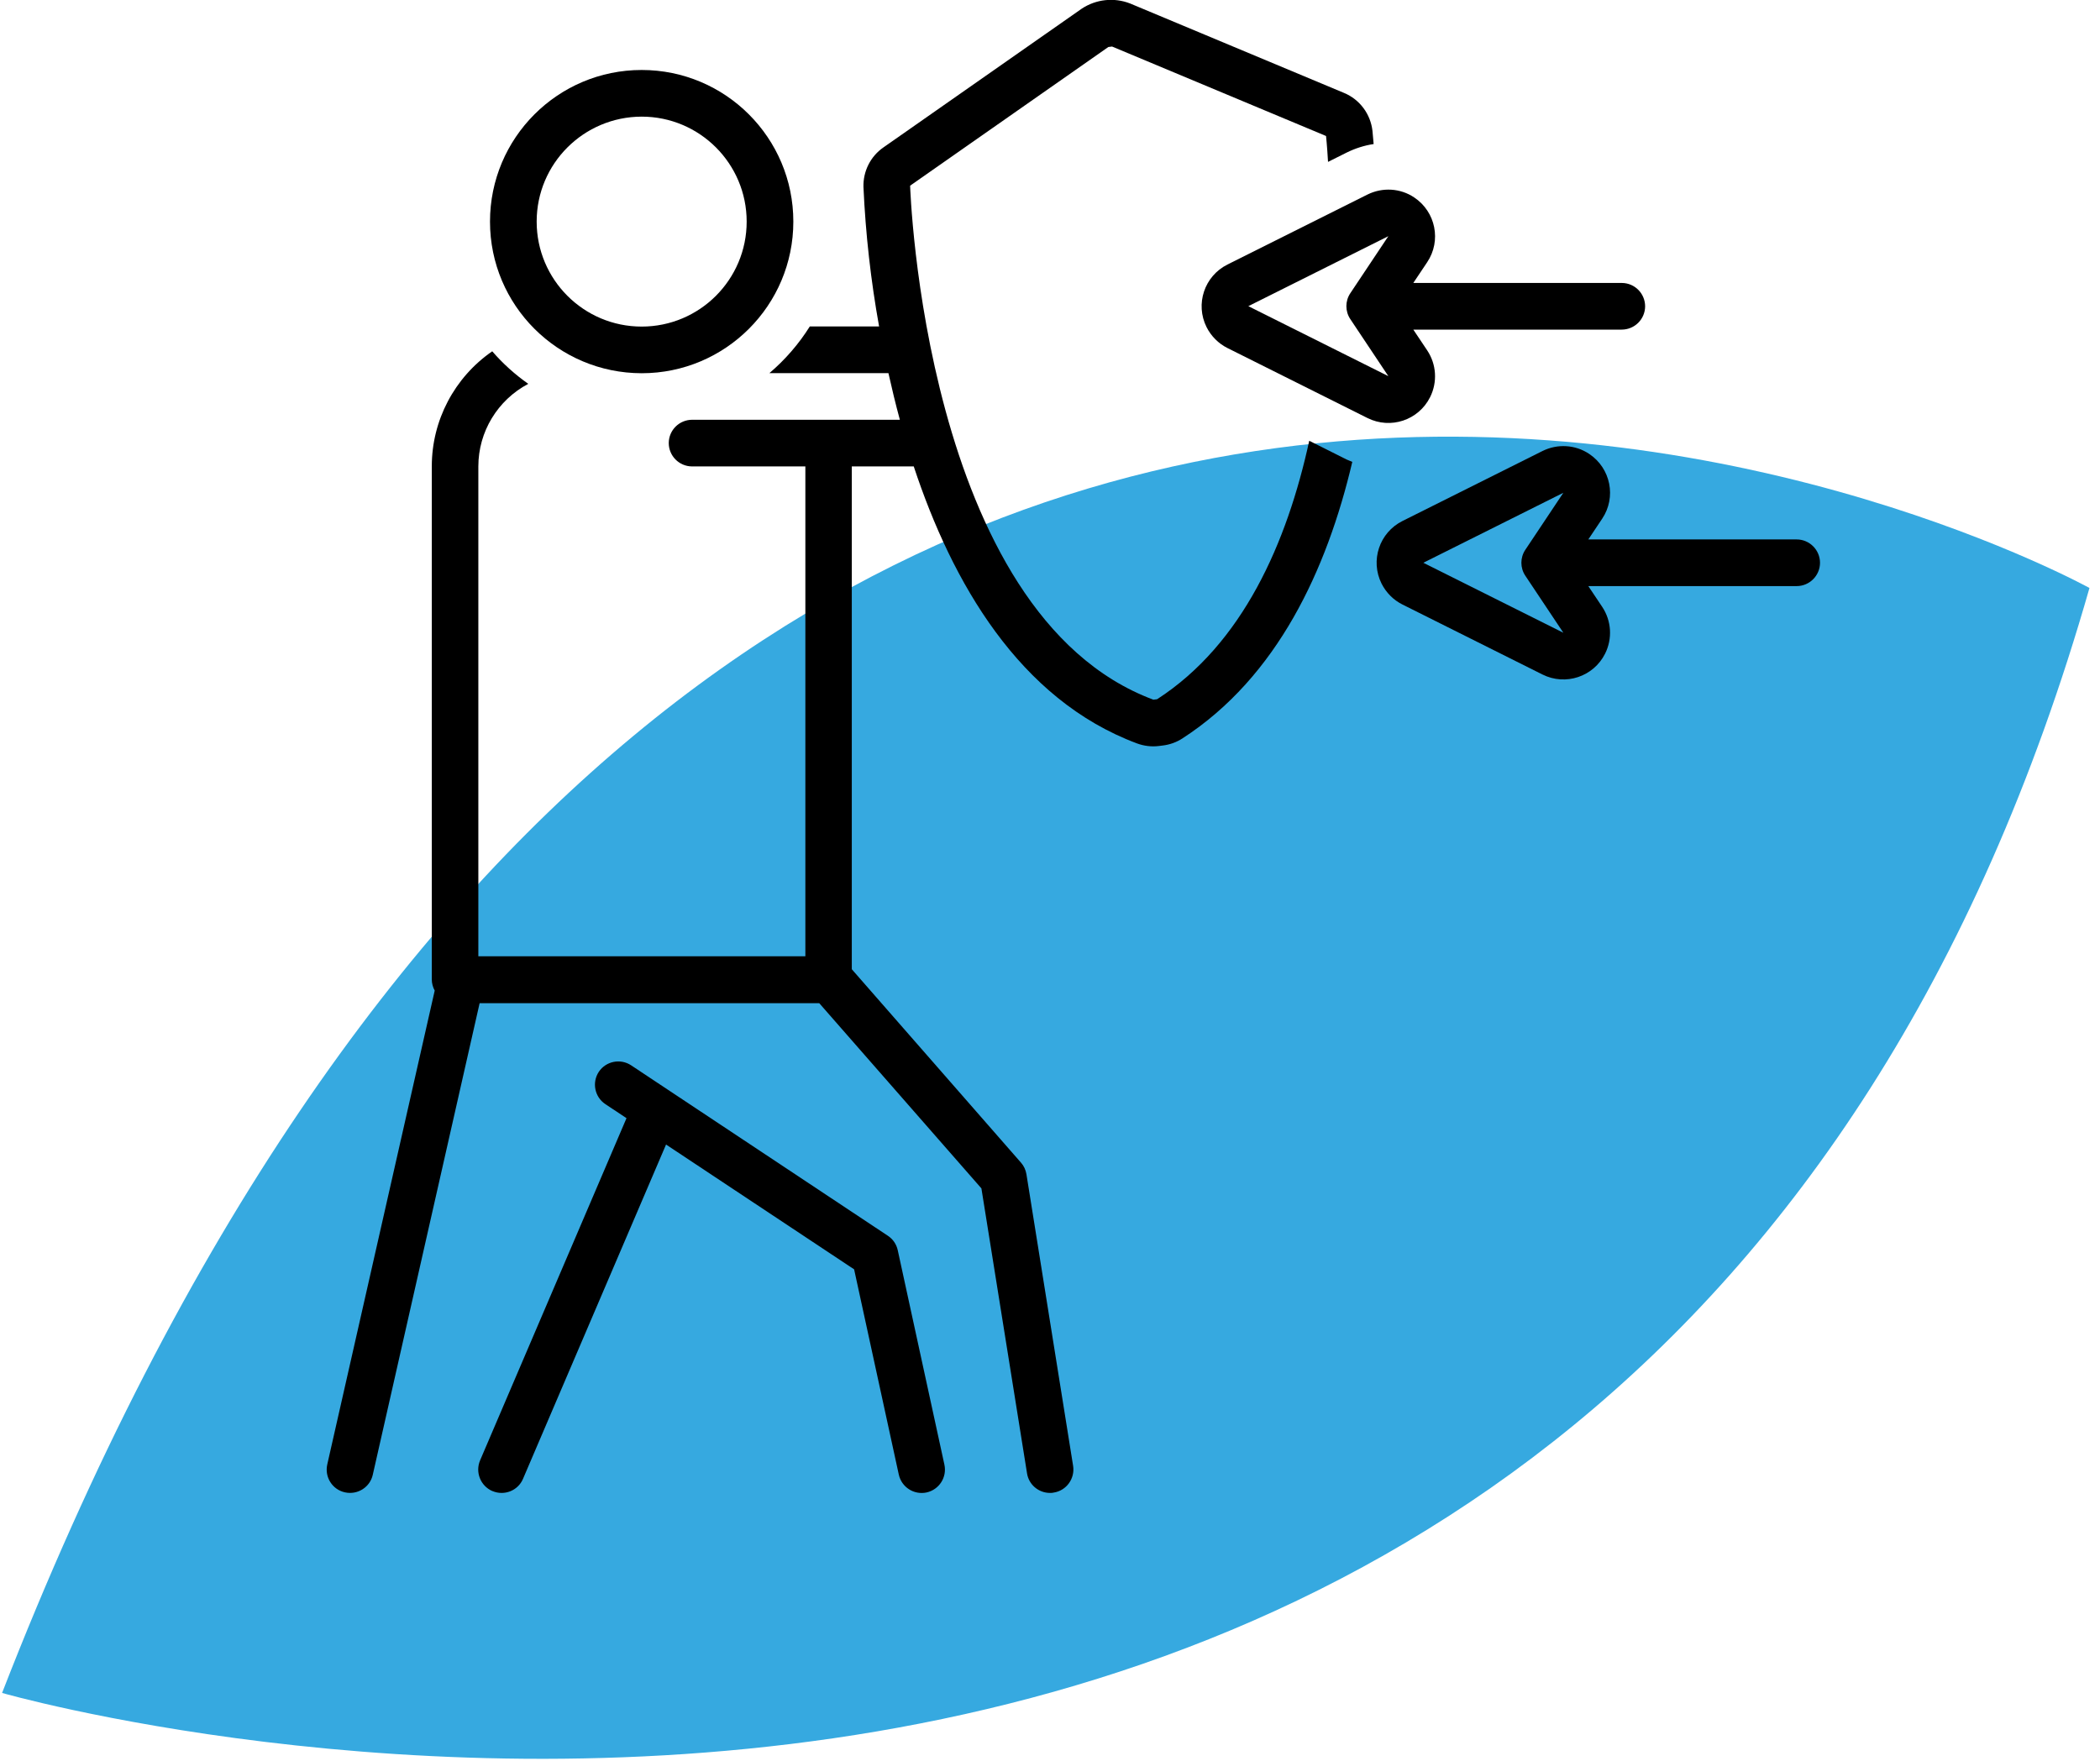 <svg xmlns="http://www.w3.org/2000/svg" width="180" height="151" viewBox="0 0 180 151" fill="none"><g clip-path="url(#clip0_286_1048)"><path d="M0.178 145.149C0.178 145.149 140.516 185.517 179.097 50.413C179.097 50.413 62.168 -14.254 0.178 145.149Z" fill="#36A9E0"></path><g clip-path="url(#clip1_286_1048)"><path d="M42.21 127.84C43.22 128.27 44.4 127.81 44.83 126.79L57.09 98.13L73.21 108.83L77.04 126.43C77.28 127.51 78.34 128.19 79.42 127.96C80.5 127.72 81.18 126.66 80.95 125.58L76.95 107.19C76.84 106.68 76.54 106.24 76.1 105.95L54.1 91.34C53.18 90.73 51.94 90.98 51.33 91.89C50.72 92.81 50.97 94.05 51.88 94.66L53.7 95.87L41.15 125.21C40.72 126.23 41.19 127.4 42.2 127.84H42.21Z" fill="black"></path><path d="M55 32C62.18 32 68 26.18 68 19C68 11.82 62.18 6 55 6C47.82 6 42 11.82 42 19C42 26.18 47.82 31.99 55 32ZM55 10C59.97 10 64 14.03 64 19C64 23.97 59.97 28 55 28C50.03 28 46 23.97 46 19C46 14.03 50.03 10.01 55 10Z" fill="black"></path><path d="M154.001 46.25H136.141L137.331 44.47C138.561 42.63 138.061 40.15 136.221 38.92C135.031 38.12 133.501 38.03 132.211 38.67L120.211 44.67C118.231 45.66 117.431 48.06 118.421 50.04C118.811 50.81 119.431 51.44 120.211 51.83L132.211 57.83C134.191 58.82 136.591 58.02 137.581 56.04C138.221 54.76 138.131 53.23 137.331 52.03L136.141 50.25H154.001C155.101 50.25 156.001 49.35 156.001 48.25C156.001 47.15 155.101 46.25 154.001 46.25ZM130.741 49.36L134.001 54.25L122.001 48.25L134.001 42.25L130.741 47.14C130.291 47.81 130.291 48.69 130.741 49.36Z" fill="black"></path><path d="M29.561 127.95C30.641 128.19 31.711 127.52 31.951 126.45L41.111 86.01H70.221L84.121 101.89L88.031 126.32C88.181 127.29 89.021 128 90.001 128C90.111 128 90.211 128 90.321 127.97C91.411 127.8 92.151 126.77 91.981 125.68L87.981 100.68C87.921 100.31 87.761 99.96 87.511 99.68L73.011 83.1V39.99H78.321C81.601 49.91 87.351 59.97 97.461 63.74C98.061 63.96 98.701 64.04 99.331 63.96L99.651 63.92C100.261 63.85 100.841 63.64 101.351 63.31C109.491 58.04 113.741 48.83 115.911 39.6C115.751 39.53 115.591 39.47 115.431 39.4L112.221 37.79C110.321 46.5 106.541 55.19 99.181 59.95L98.861 59.99C79.151 52.64 78.011 15.92 78.011 15.92L95.001 4.03L95.321 3.99L113.661 11.66C113.661 11.66 113.751 12.48 113.831 13.88L115.431 13.08C116.161 12.72 116.941 12.47 117.741 12.35C117.691 11.76 117.651 11.36 117.641 11.23C117.481 9.78 116.551 8.53 115.211 7.97C115.211 7.97 96.881 0.3 96.871 0.3C95.491 -0.24 93.941 -0.07 92.711 0.75L75.721 12.64C74.611 13.41 73.971 14.69 74.011 16.04C74.191 20.05 74.641 24.04 75.351 27.99H69.411C68.471 29.49 67.301 30.84 65.951 31.99H76.151C76.441 33.29 76.761 34.63 77.131 35.99H59.331C58.231 35.99 57.331 36.87 57.321 37.98C57.321 39.08 58.201 39.98 59.311 39.99C59.311 39.99 59.321 39.99 59.331 39.99H69.031V81.99H41.001V39.99C41.001 37.02 42.651 34.3 45.281 32.91C44.141 32.11 43.101 31.17 42.191 30.12C38.951 32.36 37.011 36.04 37.011 39.98V83.98C37.011 84.31 37.101 84.64 37.261 84.93L28.051 125.56C27.811 126.64 28.481 127.71 29.561 127.95Z" fill="black"></path><path d="M105.211 22.68C103.231 23.67 102.431 26.07 103.421 28.05C103.811 28.82 104.431 29.45 105.211 29.84L117.211 35.84C119.191 36.83 121.591 36.03 122.581 34.05C123.221 32.77 123.131 31.24 122.331 30.04L121.141 28.26H139.001C140.101 28.26 141.001 27.38 141.011 26.27C141.011 25.17 140.131 24.27 139.021 24.26C139.021 24.26 139.011 24.26 139.001 24.26H121.141L122.331 22.48C123.561 20.64 123.061 18.16 121.221 16.93C120.031 16.13 118.501 16.04 117.211 16.68L105.211 22.68ZM119.001 20.25L115.741 25.14C115.291 25.81 115.291 26.69 115.741 27.36L119.001 32.25L107.001 26.25L119.001 20.25Z" fill="black"></path></g></g><defs><clipPath id="clip0_286_1048"><rect width="180" height="151" fill="white"></rect></clipPath><clipPath id="clip1_286_1048"><rect width="128" height="128" fill="white" transform="translate(28)"></rect></clipPath></defs></svg>